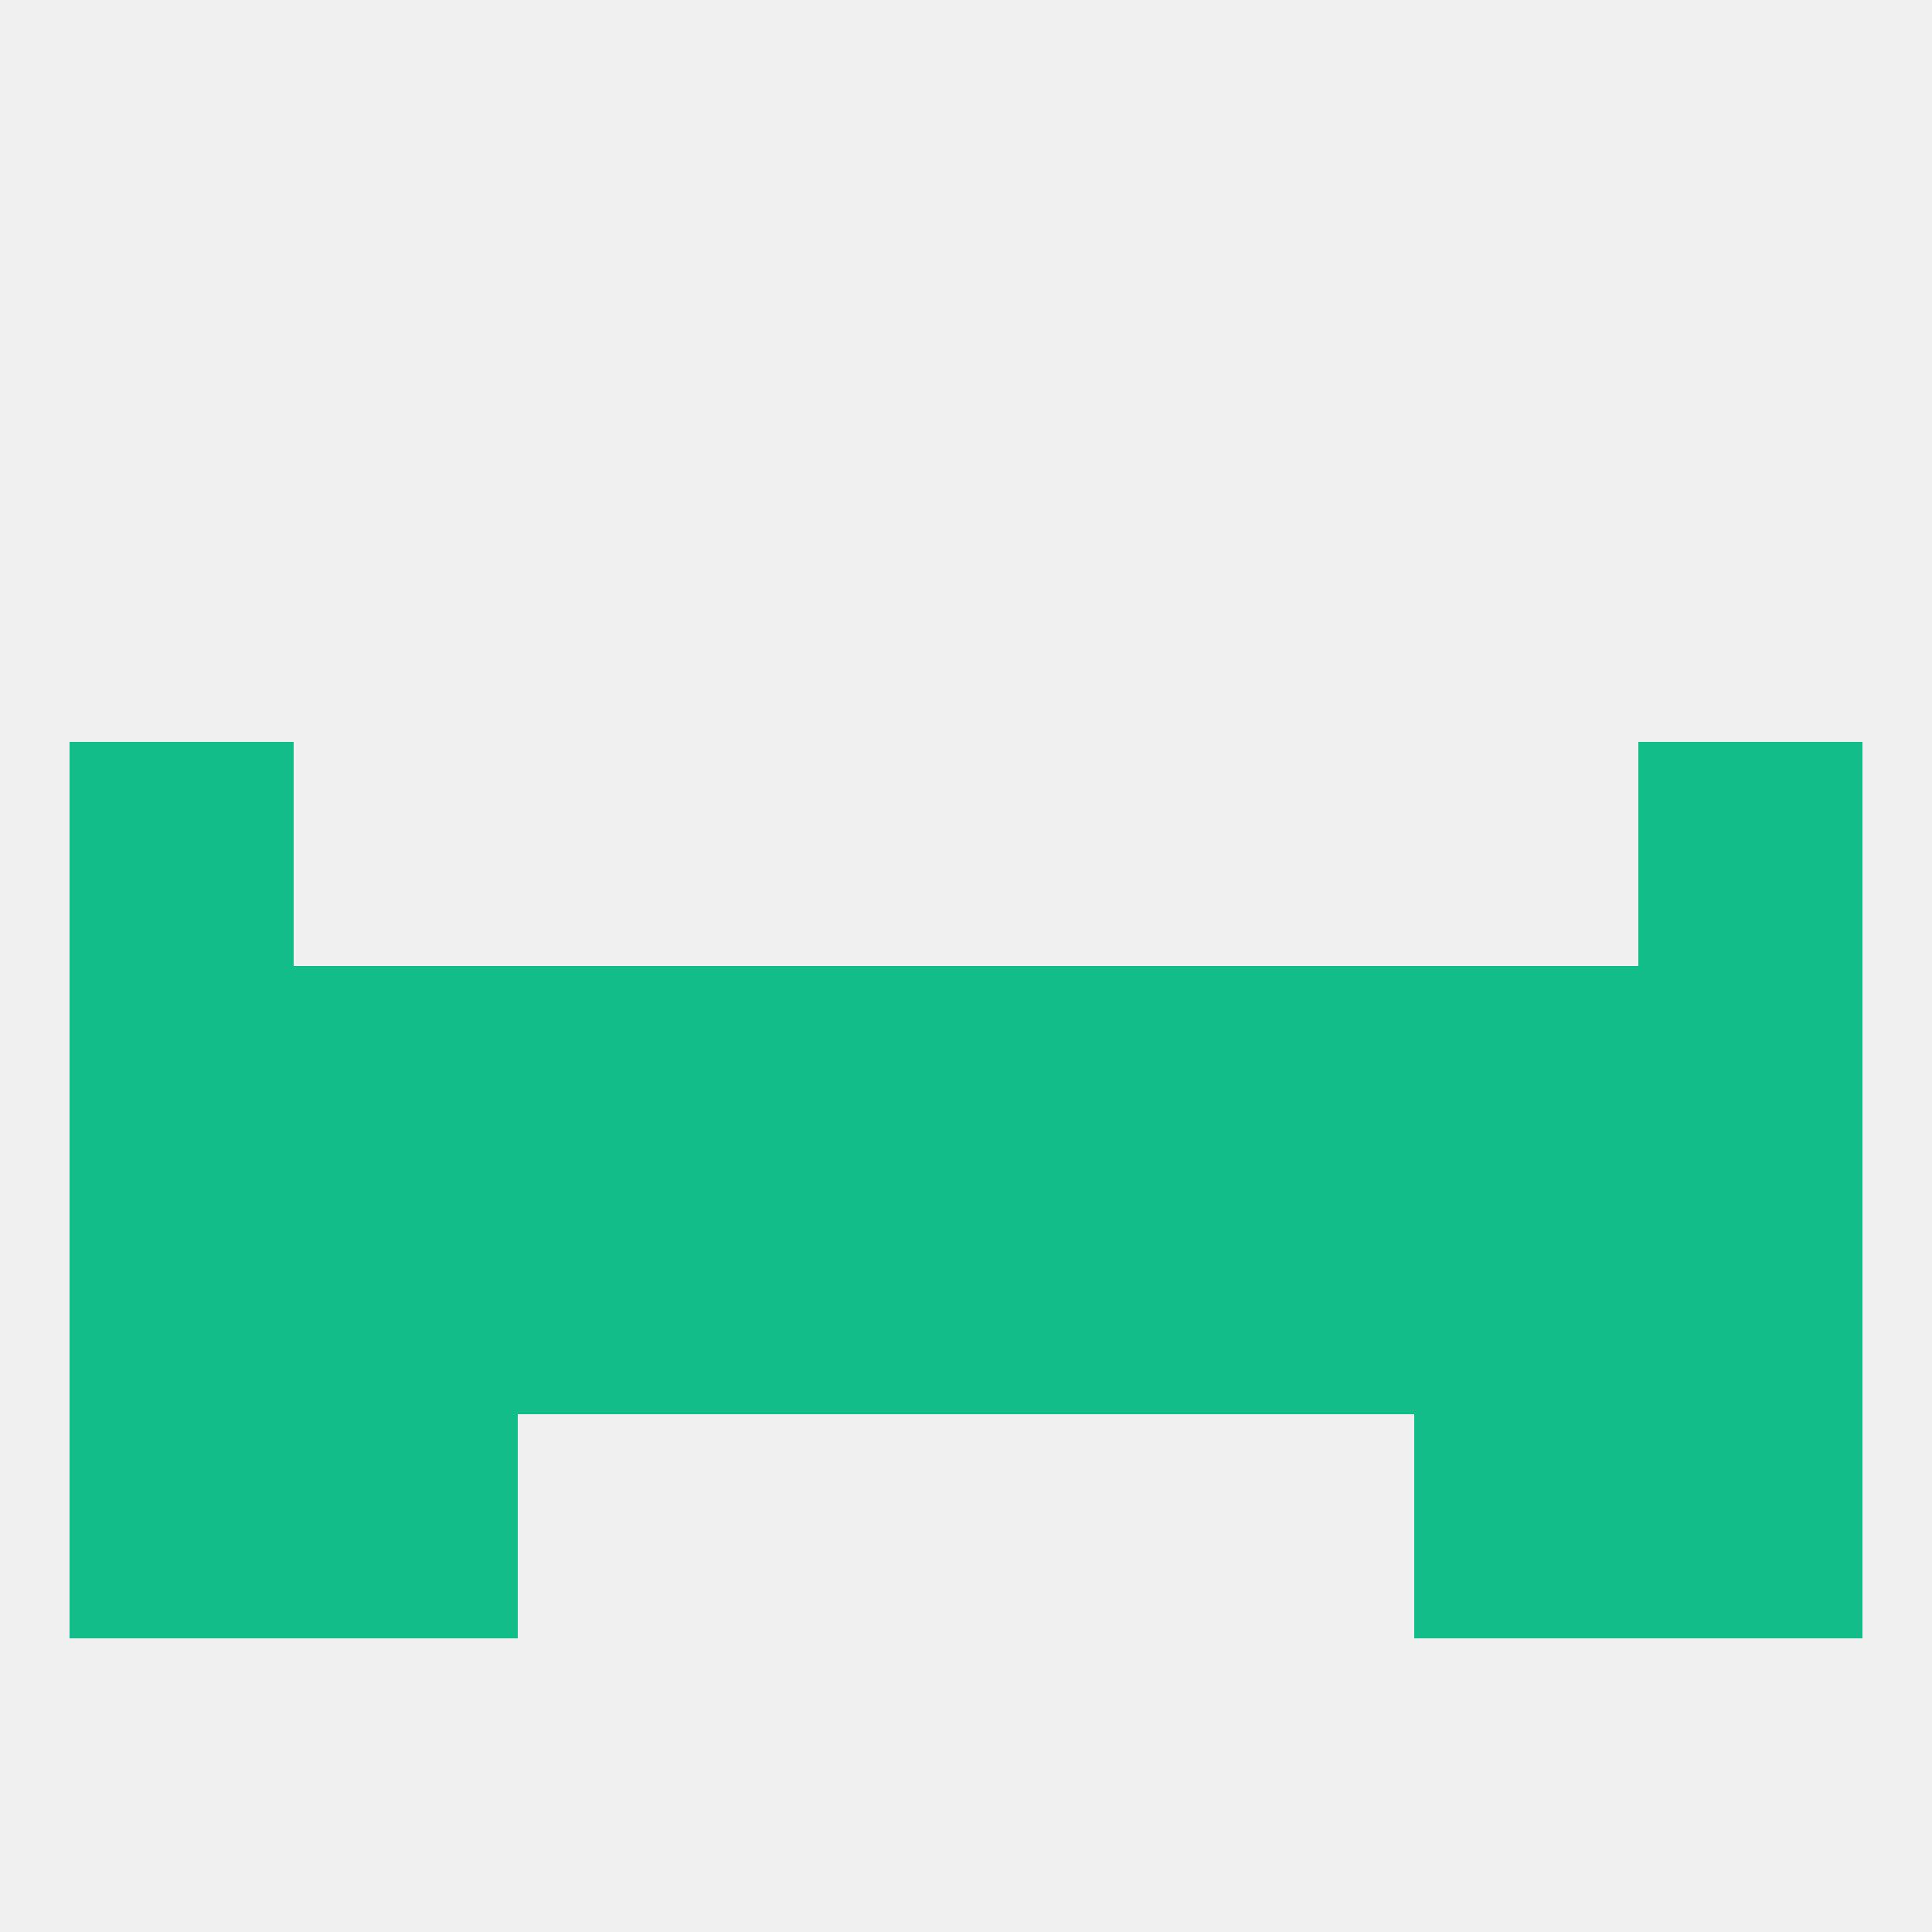
<!--   <?xml version="1.0"?> -->
<svg version="1.1" baseprofile="full" xmlns="http://www.w3.org/2000/svg" xmlns:xlink="http://www.w3.org/1999/xlink" xmlns:ev="http://www.w3.org/2001/xml-events" width="250" height="250" viewBox="0 0 250 250" >
	<rect width="100%" height="100%" fill="rgba(240,240,240,255)"/>

	<rect x="38" y="125" width="29" height="29" fill="rgba(19,189,138,255)"/>
	<rect x="67" y="125" width="29" height="29" fill="rgba(19,189,138,255)"/>
	<rect x="154" y="125" width="29" height="29" fill="rgba(19,189,138,255)"/>
	<rect x="96" y="125" width="29" height="29" fill="rgba(19,189,138,255)"/>
	<rect x="125" y="125" width="29" height="29" fill="rgba(19,189,138,255)"/>
	<rect x="9" y="125" width="29" height="29" fill="rgba(19,189,138,255)"/>
	<rect x="212" y="125" width="29" height="29" fill="rgba(19,189,138,255)"/>
	<rect x="183" y="125" width="29" height="29" fill="rgba(19,189,138,255)"/>
	<rect x="96" y="154" width="29" height="29" fill="rgba(19,189,138,255)"/>
	<rect x="125" y="154" width="29" height="29" fill="rgba(19,189,138,255)"/>
	<rect x="212" y="154" width="29" height="29" fill="rgba(19,189,138,255)"/>
	<rect x="67" y="154" width="29" height="29" fill="rgba(19,189,138,255)"/>
	<rect x="9" y="154" width="29" height="29" fill="rgba(19,189,138,255)"/>
	<rect x="154" y="154" width="29" height="29" fill="rgba(19,189,138,255)"/>
	<rect x="38" y="154" width="29" height="29" fill="rgba(19,189,138,255)"/>
	<rect x="183" y="154" width="29" height="29" fill="rgba(19,189,138,255)"/>
	<rect x="9" y="183" width="29" height="29" fill="rgba(19,189,138,255)"/>
	<rect x="212" y="183" width="29" height="29" fill="rgba(19,189,138,255)"/>
	<rect x="38" y="183" width="29" height="29" fill="rgba(19,189,138,255)"/>
	<rect x="183" y="183" width="29" height="29" fill="rgba(19,189,138,255)"/>
	<rect x="9" y="96" width="29" height="29" fill="rgba(19,189,138,255)"/>
	<rect x="212" y="96" width="29" height="29" fill="rgba(19,189,138,255)"/>
</svg>
